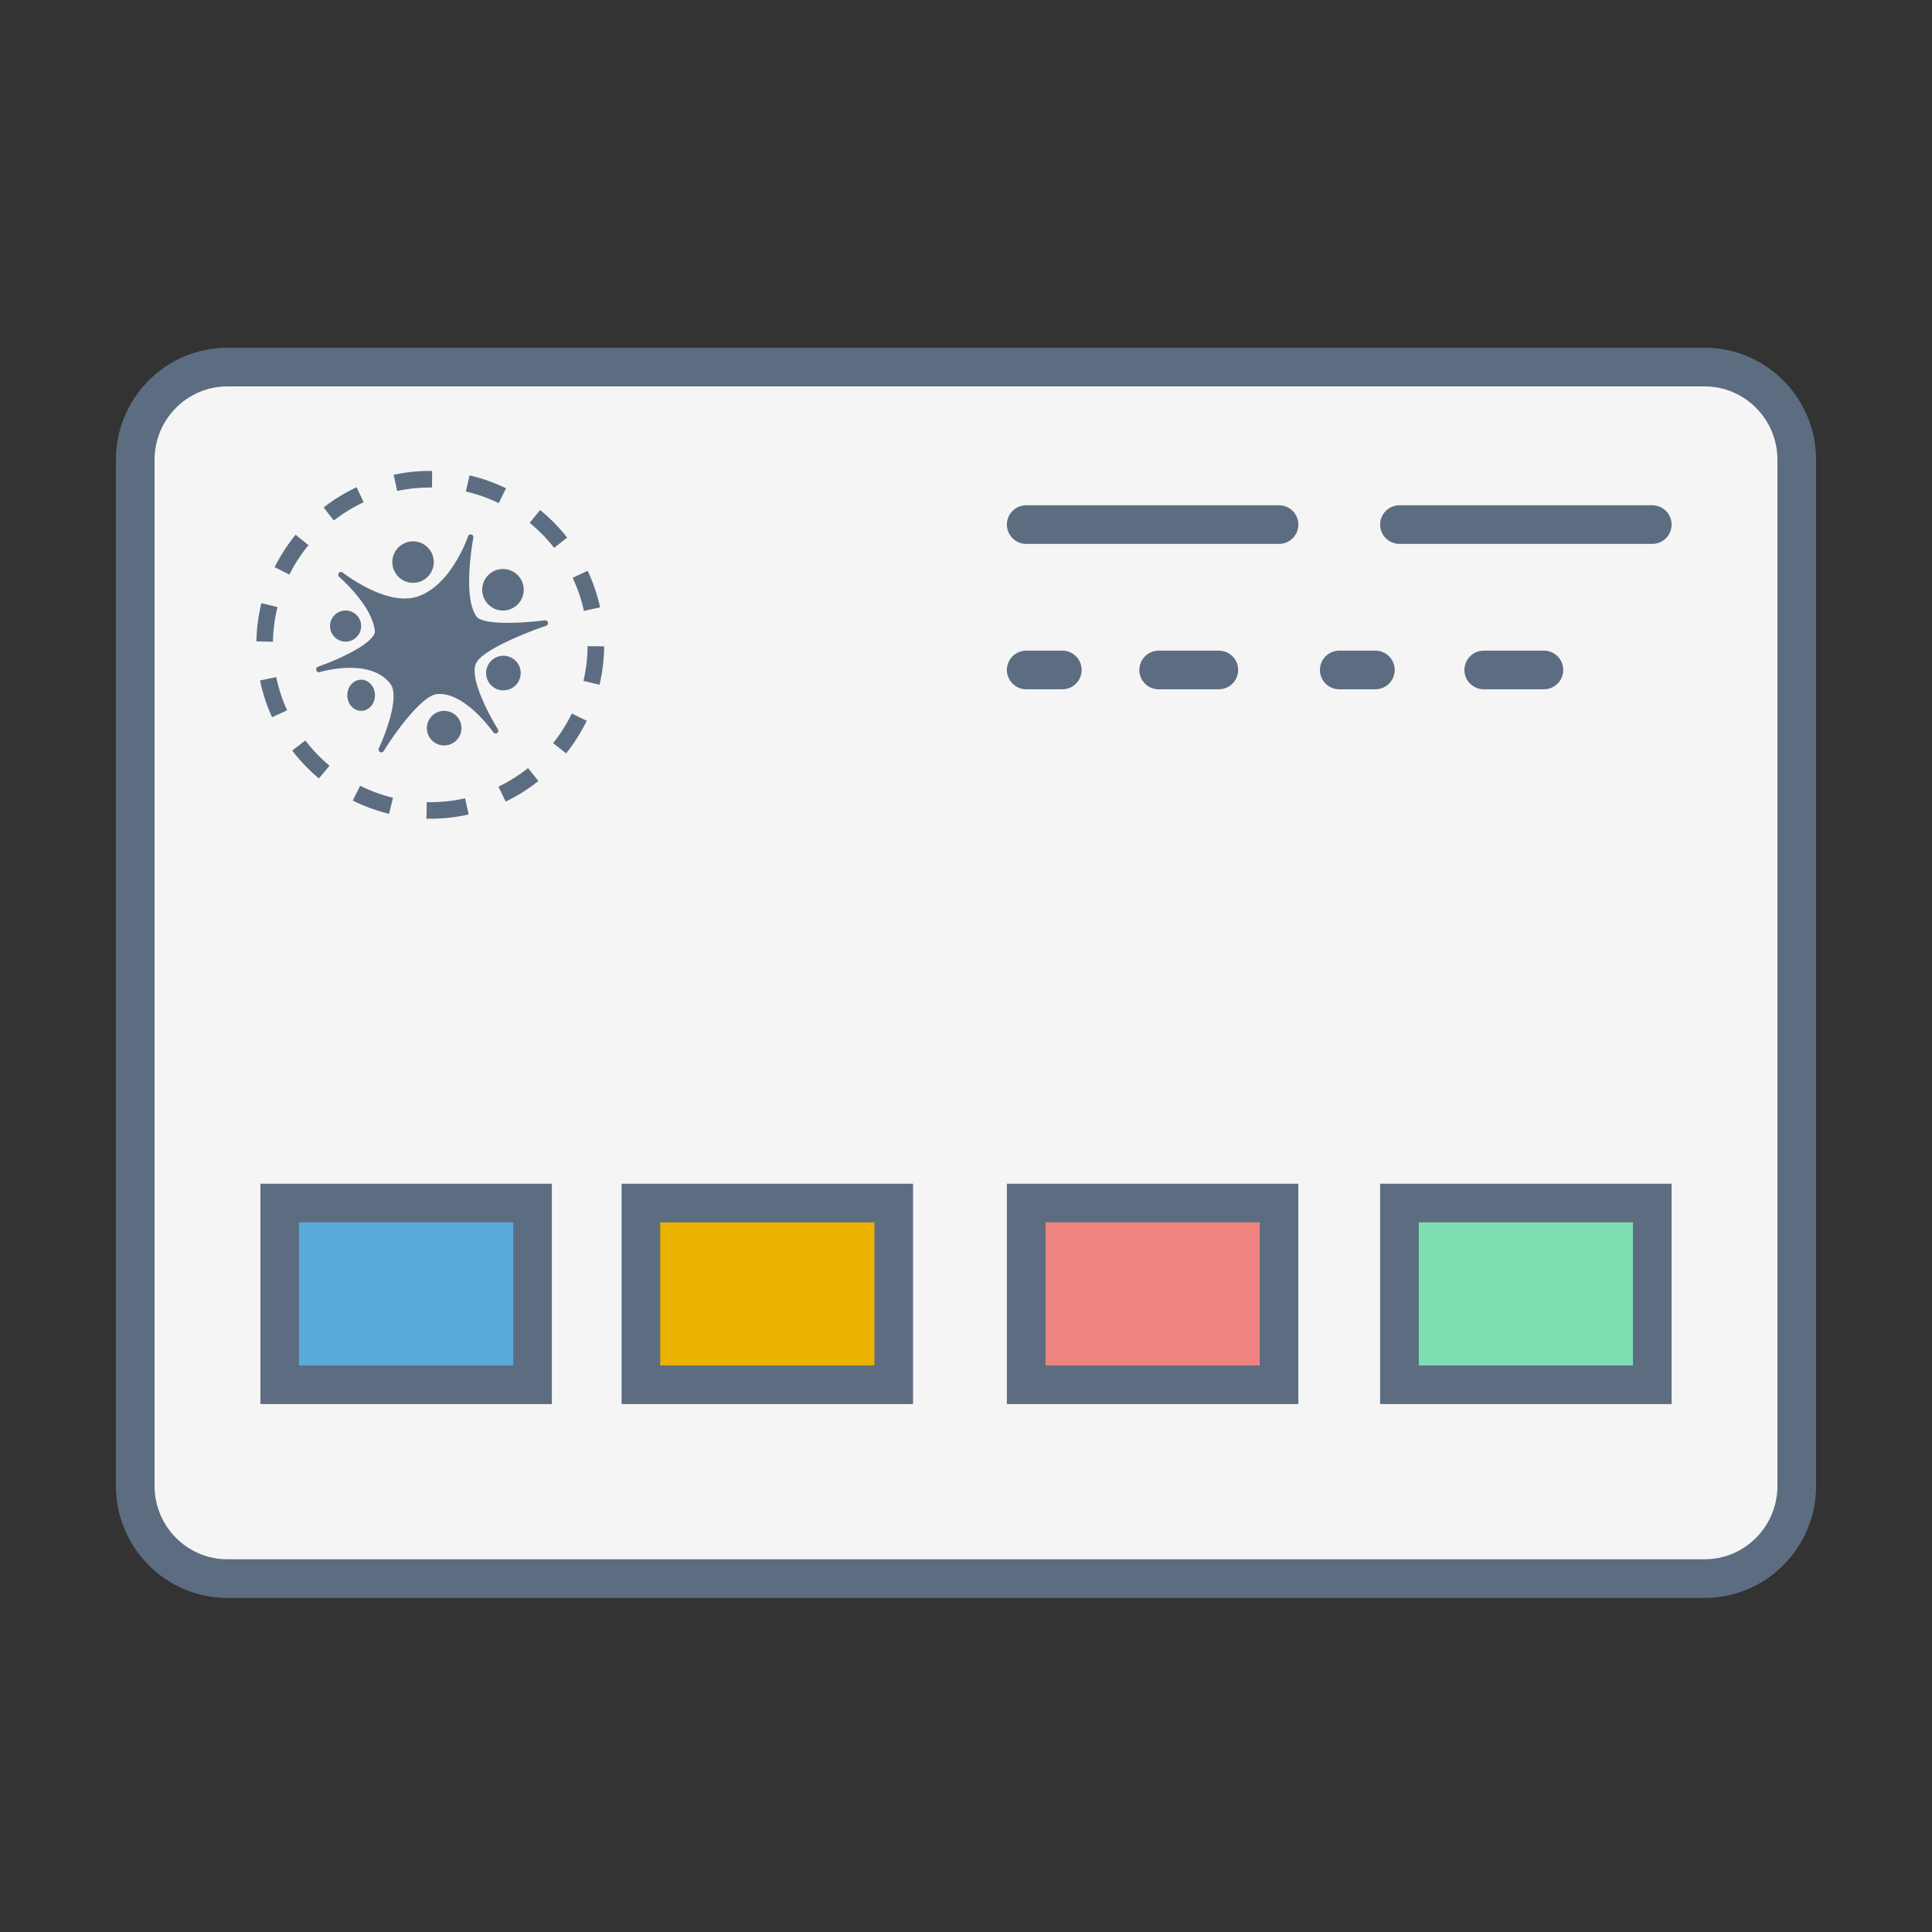 <svg width="100" height="100" viewBox="0 0 100 100" xmlns="http://www.w3.org/2000/svg"><rect x="0" y="0" width="100" height="100" fill="#333333" stroke="none"/><title>design-categories-card-design</title><g fill="none" fill-rule="evenodd"><path d="M88.23 81.708H11.77c-2.635 0-4.77-2.15-4.77-4.803V23.803C7 21.15 9.135 19 11.77 19h76.46c2.635 0 4.77 2.15 4.77 4.803v53.102c0 2.653-2.135 4.803-4.77 4.803z" fill="#F5F5F5"/><path d="M88.23 81.708H11.77c-2.635 0-4.77-2.15-4.77-4.803V23.803C7 21.15 9.135 19 11.77 19h76.46c2.635 0 4.77 2.15 4.77 4.803v53.102c0 2.653-2.135 4.803-4.77 4.803z" stroke="#5D6D81" stroke-width="2"/><path fill="#5BAADC" d="M14.478 71.675h13.087v-9.406H14.478z"/><path stroke="#5D6D81" stroke-width="2" d="M14.478 71.675h13.087v-9.406H14.478z"/><path fill="#EBB200" d="M33.174 71.675H46.26v-9.406H33.174z"/><path d="M22.27 42.377v-.857c.611 0 1.214-.067 1.8-.2l.188.837a9.03 9.03 0 0 1-1.988.22zm3.902-.887l-.372-.773a8.148 8.148 0 0 0 1.532-.961l.534.67a9.005 9.005 0 0 1-1.694 1.064zm3.128-2.492l-.67-.536a8.15 8.15 0 0 0 .968-1.53l.771.375a9.006 9.006 0 0 1-1.069 1.69zm1.733-3.558l-.834-.196c.137-.584.21-1.186.215-1.797l.857.007a9.02 9.02 0 0 1-.238 1.986zm.029-4.004l-.838.184a8.08 8.08 0 0 0-.583-1.712l.775-.366c.285.604.501 1.239.646 1.894zm-1.705-3.61l-.674.53a8.195 8.195 0 0 0-1.268-1.293l.542-.664c.518.422.988.901 1.4 1.427zm-3.166-2.554l-.374.771a8.081 8.081 0 0 0-1.706-.602l.193-.835a8.938 8.938 0 0 1 1.887.666zm-3.822-.896l-.01.857h-.087c-.583 0-1.156.06-1.715.18l-.18-.839a9.04 9.04 0 0 1 1.992-.198zm-3.91.844l.363.776a8.144 8.144 0 0 0-1.544.945l-.526-.677c.528-.41 1.1-.76 1.706-1.044zm-3.157 2.457l.664.543a8.153 8.153 0 0 0-.985 1.52l-.766-.384a9.01 9.01 0 0 1 1.087-1.679zm-1.772 3.54l.832.205a8.153 8.153 0 0 0-.234 1.794l-.857-.016a9.01 9.01 0 0 1 .259-1.983zm-.071 4.005l.839-.175a8.08 8.08 0 0 0 .565 1.719l-.78.357a8.937 8.937 0 0 1-.624-1.901zm1.664 3.626l.68-.521c.369.48.79.918 1.254 1.306l-.55.658a9.052 9.052 0 0 1-1.384-1.443zm3.136 2.588l.383-.767c.54.27 1.11.478 1.699.621l-.203.833a8.94 8.94 0 0 1-1.879-.687zm3.815.939l.018-.857.175.002v.857c-.065 0-.13 0-.193-.002zm6.128-10.268c.072-.01.14.039.157.113a.147.147 0 0 1-.095.172c-.877.293-3.234 1.209-3.611 1.913-.396.74.672 2.73 1.116 3.433a.15.15 0 0 1-.039.202.14.14 0 0 1-.195-.036c-.015-.021-1.495-2.123-2.916-1.977-.828.084-2.273 2.156-2.76 2.947a.141.141 0 0 1-.121.068.138.138 0 0 1-.07-.018.15.15 0 0 1-.058-.193c.334-.709 1.093-2.69.596-3.337-1.063-1.384-3.632-.614-3.658-.606a.142.142 0 0 1-.177-.097.148.148 0 0 1 .091-.183c.752-.258 2.73-1.074 2.945-1.775-.076-1.336-1.83-2.854-1.848-2.87a.15.15 0 0 1-.02-.204.14.14 0 0 1 .198-.025c.022.018 2.268 1.777 3.869 1.245 1.768-.589 2.61-3.093 2.62-3.118a.142.142 0 0 1 .171-.095c.072.02.117.095.103.17-.006.031-.584 3.078.171 4.082.329.437 2.34.348 3.53.189zm-1.583-2.482a1.074 1.074 0 1 1-1.17 1.802 1.074 1.074 0 0 1 1.17-1.802zm-8.293 2.106c.373.241.48.741.236 1.114a.805.805 0 1 1-.236-1.114zm.757 3.581c.331.242.426.74.21 1.114-.215.374-.658.48-.99.237-.332-.242-.426-.74-.211-1.114.215-.373.659-.48.99-.237zm4.394 1.626a.895.895 0 1 1-.974 1.502.895.895 0 0 1 .974-1.502zm3.045-2.865a.895.895 0 1 1-.974 1.501.895.895 0 0 1 .974-1.501zm-4.559-5.88a1.073 1.073 0 1 1-1.167 1.801 1.073 1.073 0 0 1 1.167-1.801z" fill="#5D6D81" fill-rule="nonzero"/><path stroke="#5D6D81" stroke-width="2" d="M33.174 71.675H46.26v-9.406H33.174z"/><path fill="#F08481" d="M53.116 71.675h13.087v-9.406H53.116z"/><path stroke="#5D6D81" stroke-width="2" d="M53.116 71.675h13.087v-9.406H53.116z"/><path fill="#7DDEB1" d="M72.435 71.675h13.087v-9.406H72.435z"/><path stroke="#5D6D81" stroke-width="2" d="M72.435 71.675h13.087v-9.406H72.435z"/><path d="M53.116 27.152h13.087m6.232 0h13.087m-32.406 7.525h1.87m4.985 0h3.116m6.232 0h1.87m5.608 0h3.116" stroke="#5D6D81" stroke-width="2" stroke-linecap="round"/></g></svg>